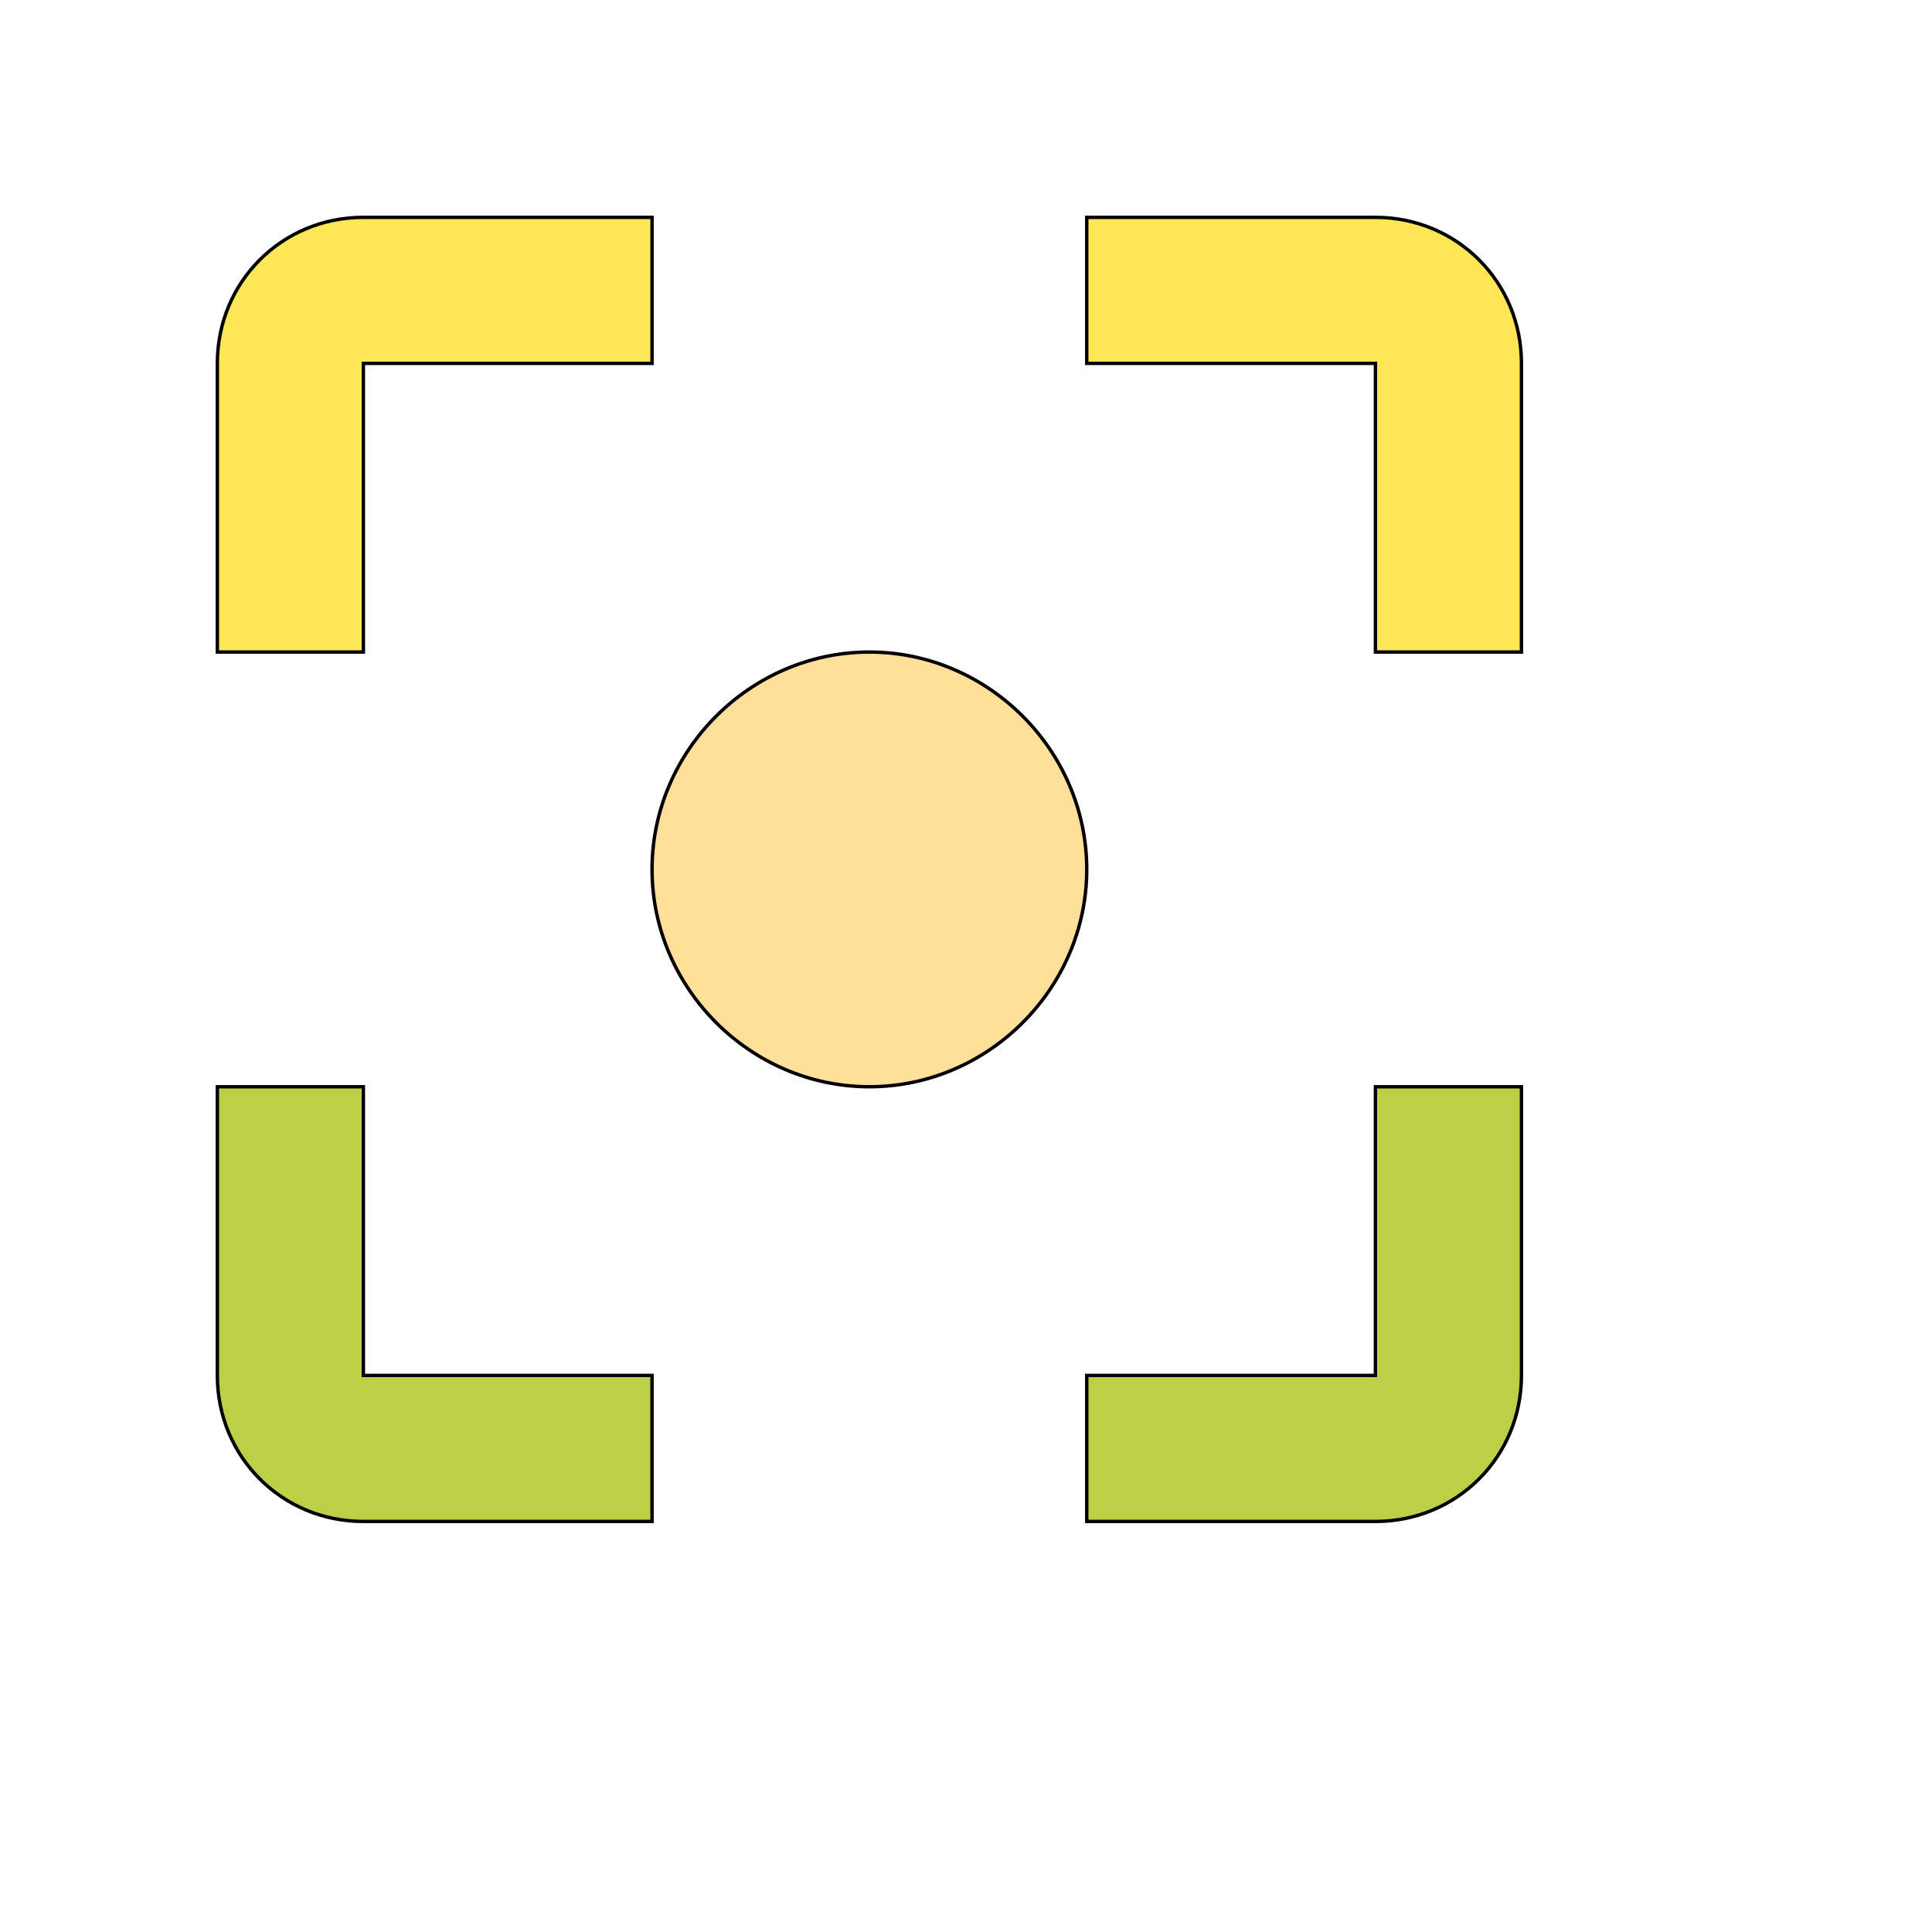 <svg id="th_wav_filter-center-focus" width="100%" height="100%" xmlns="http://www.w3.org/2000/svg" version="1.1" xmlns:xlink="http://www.w3.org/1999/xlink" xmlns:svgjs="http://svgjs.com/svgjs" preserveAspectRatio="xMidYMin slice" data-uid="wav_filter-center-focus" data-keyword="wav_filter-center-focus" viewBox="0 0 512 512" transform="matrix(0.9,0,0,0.9,0,0)" data-colors="[&quot;#83bf4f&quot;,&quot;#00cc00&quot;,&quot;#ffdf99&quot;,&quot;#3aaa3a&quot;,&quot;#3b933f&quot;,&quot;#ffe655&quot;]"><path id="th_wav_filter-center-focus_1" d="M107 107L192 107L192 64L107 64C83 64 64 83 64 107L64 192L107 192Z " fill-rule="evenodd" fill="#ffe655" stroke-width="1" stroke="#000000"></path><path id="th_wav_filter-center-focus_2" d="M405 64L320 64L320 107L405 107L405 192L448 192L448 107C448 83 429 64 405 64Z " fill-rule="evenodd" fill="#ffe655" stroke-width="1" stroke="#000000"></path><path id="th_wav_filter-center-focus_4" d="M256 192C221 192 192 221 192 256C192 291 221 320 256 320C291 320 320 291 320 256C320 221 291 192 256 192Z " fill-rule="evenodd" fill="#ffdf99" stroke-width="1" stroke="#000000"></path><path id="th_wav_filter-center-focus_0" d="M107 320L64 320L64 405C64 429 83 448 107 448L192 448L192 405L107 405Z " fill-rule="evenodd" fill="#bdcf46" stroke-width="1" stroke="#000000"></path><path id="th_wav_filter-center-focus_3" d="M405 405L320 405L320 448L405 448C429 448 448 429 448 405L448 320L405 320Z " fill-rule="evenodd" fill="#bdcf46" stroke-width="1" stroke="#000000"></path><defs id="SvgjsDefs16174" fill="#ffe655"></defs></svg>